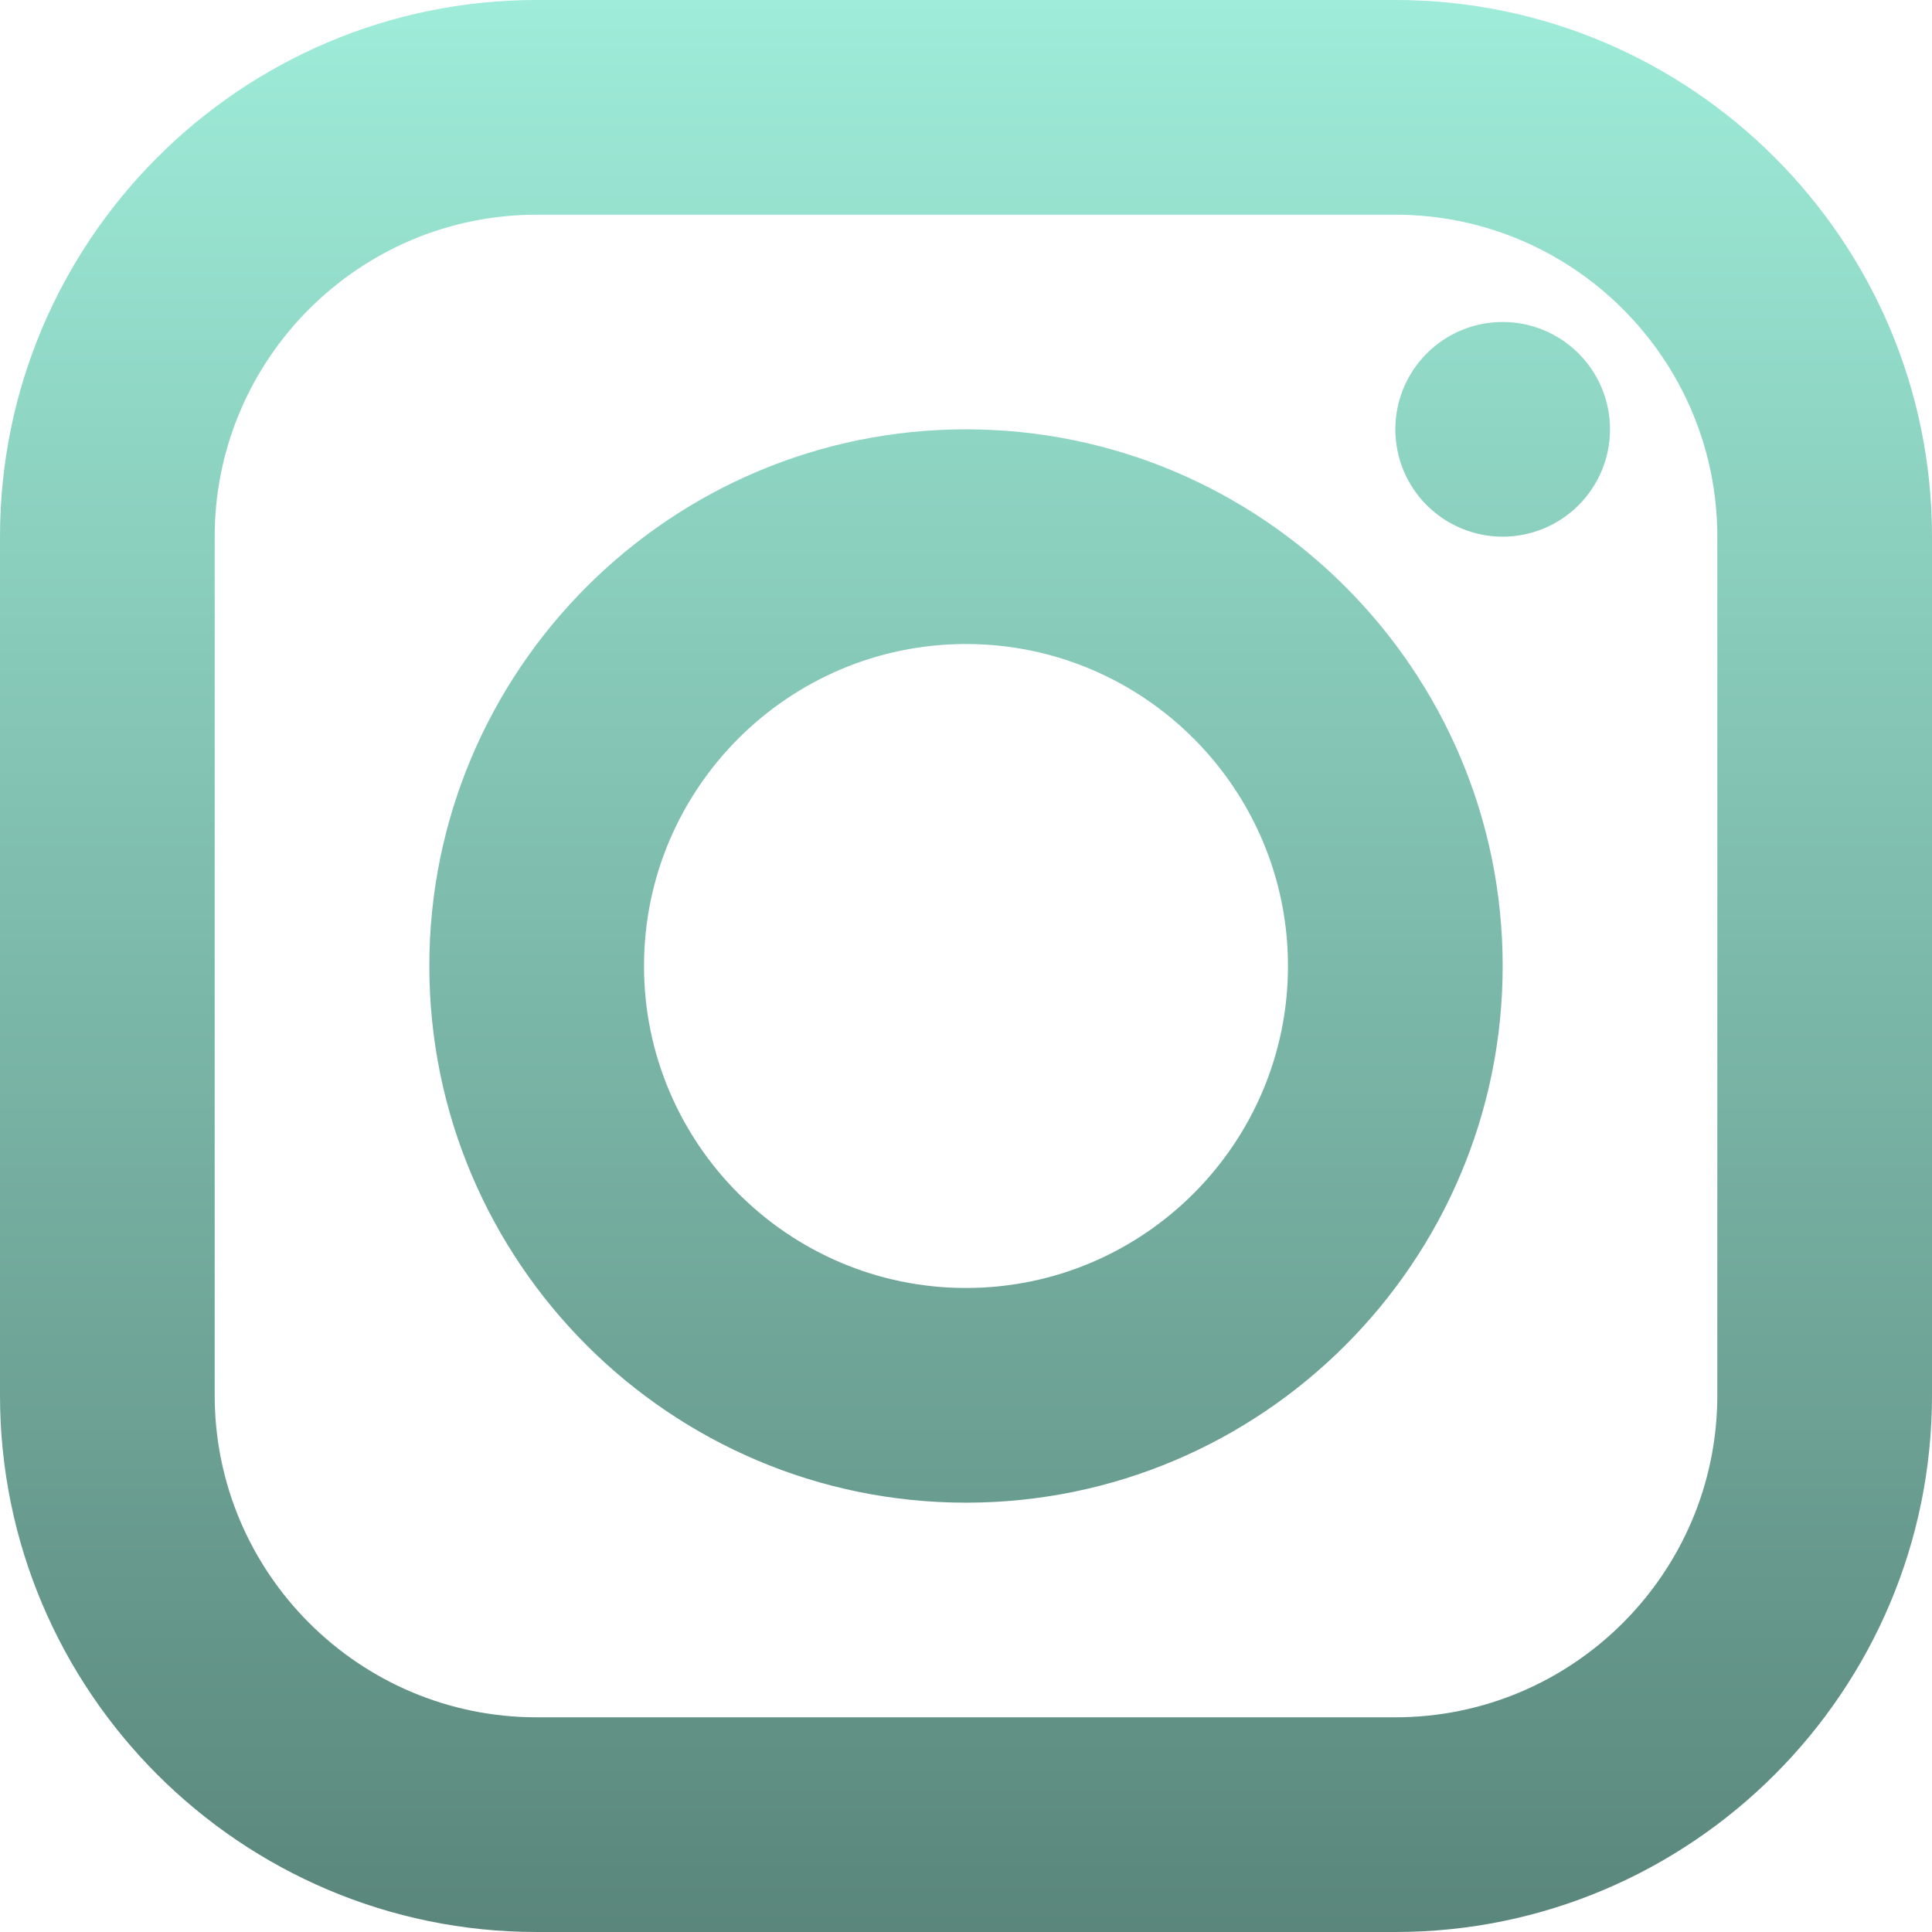 <svg width="41" height="41" viewBox="0 0 41 41" fill="none" xmlns="http://www.w3.org/2000/svg">
<path d="M11.389 0C5.109 0 0 5.109 0 11.389V29.611C0 35.891 5.109 41 11.389 41H29.611C35.891 41 41 35.891 41 29.611V11.389C41 5.109 35.891 0 29.611 0H11.389ZM11.389 4.556H29.611C33.379 4.556 36.444 7.621 36.444 11.389V29.611C36.444 33.379 33.379 36.444 29.611 36.444H11.389C7.621 36.444 4.556 33.379 4.556 29.611V11.389C4.556 7.621 7.621 4.556 11.389 4.556ZM31.889 6.833C31.285 6.833 30.705 7.073 30.278 7.5C29.851 7.928 29.611 8.507 29.611 9.111C29.611 9.715 29.851 10.295 30.278 10.722C30.705 11.149 31.285 11.389 31.889 11.389C32.493 11.389 33.072 11.149 33.499 10.722C33.927 10.295 34.167 9.715 34.167 9.111C34.167 8.507 33.927 7.928 33.499 7.5C33.072 7.073 32.493 6.833 31.889 6.833ZM20.5 9.111C14.22 9.111 9.111 14.22 9.111 20.5C9.111 26.78 14.22 31.889 20.5 31.889C26.78 31.889 31.889 26.78 31.889 20.5C31.889 14.22 26.78 9.111 20.5 9.111ZM20.5 13.667C24.267 13.667 27.333 16.733 27.333 20.5C27.333 24.267 24.267 27.333 20.5 27.333C16.733 27.333 13.667 24.267 13.667 20.5C13.667 16.733 16.733 13.667 20.5 13.667Z" fill="url(#paint0_linear_34_137)"/>
<defs>
<linearGradient id="paint0_linear_34_137" x1="20.5" y1="0" x2="20.5" y2="41" gradientUnits="userSpaceOnUse">
<stop stop-color="#9EECD9"/>
<stop offset="1" stop-color="#5A867B"/>
</linearGradient>
</defs>
</svg>
